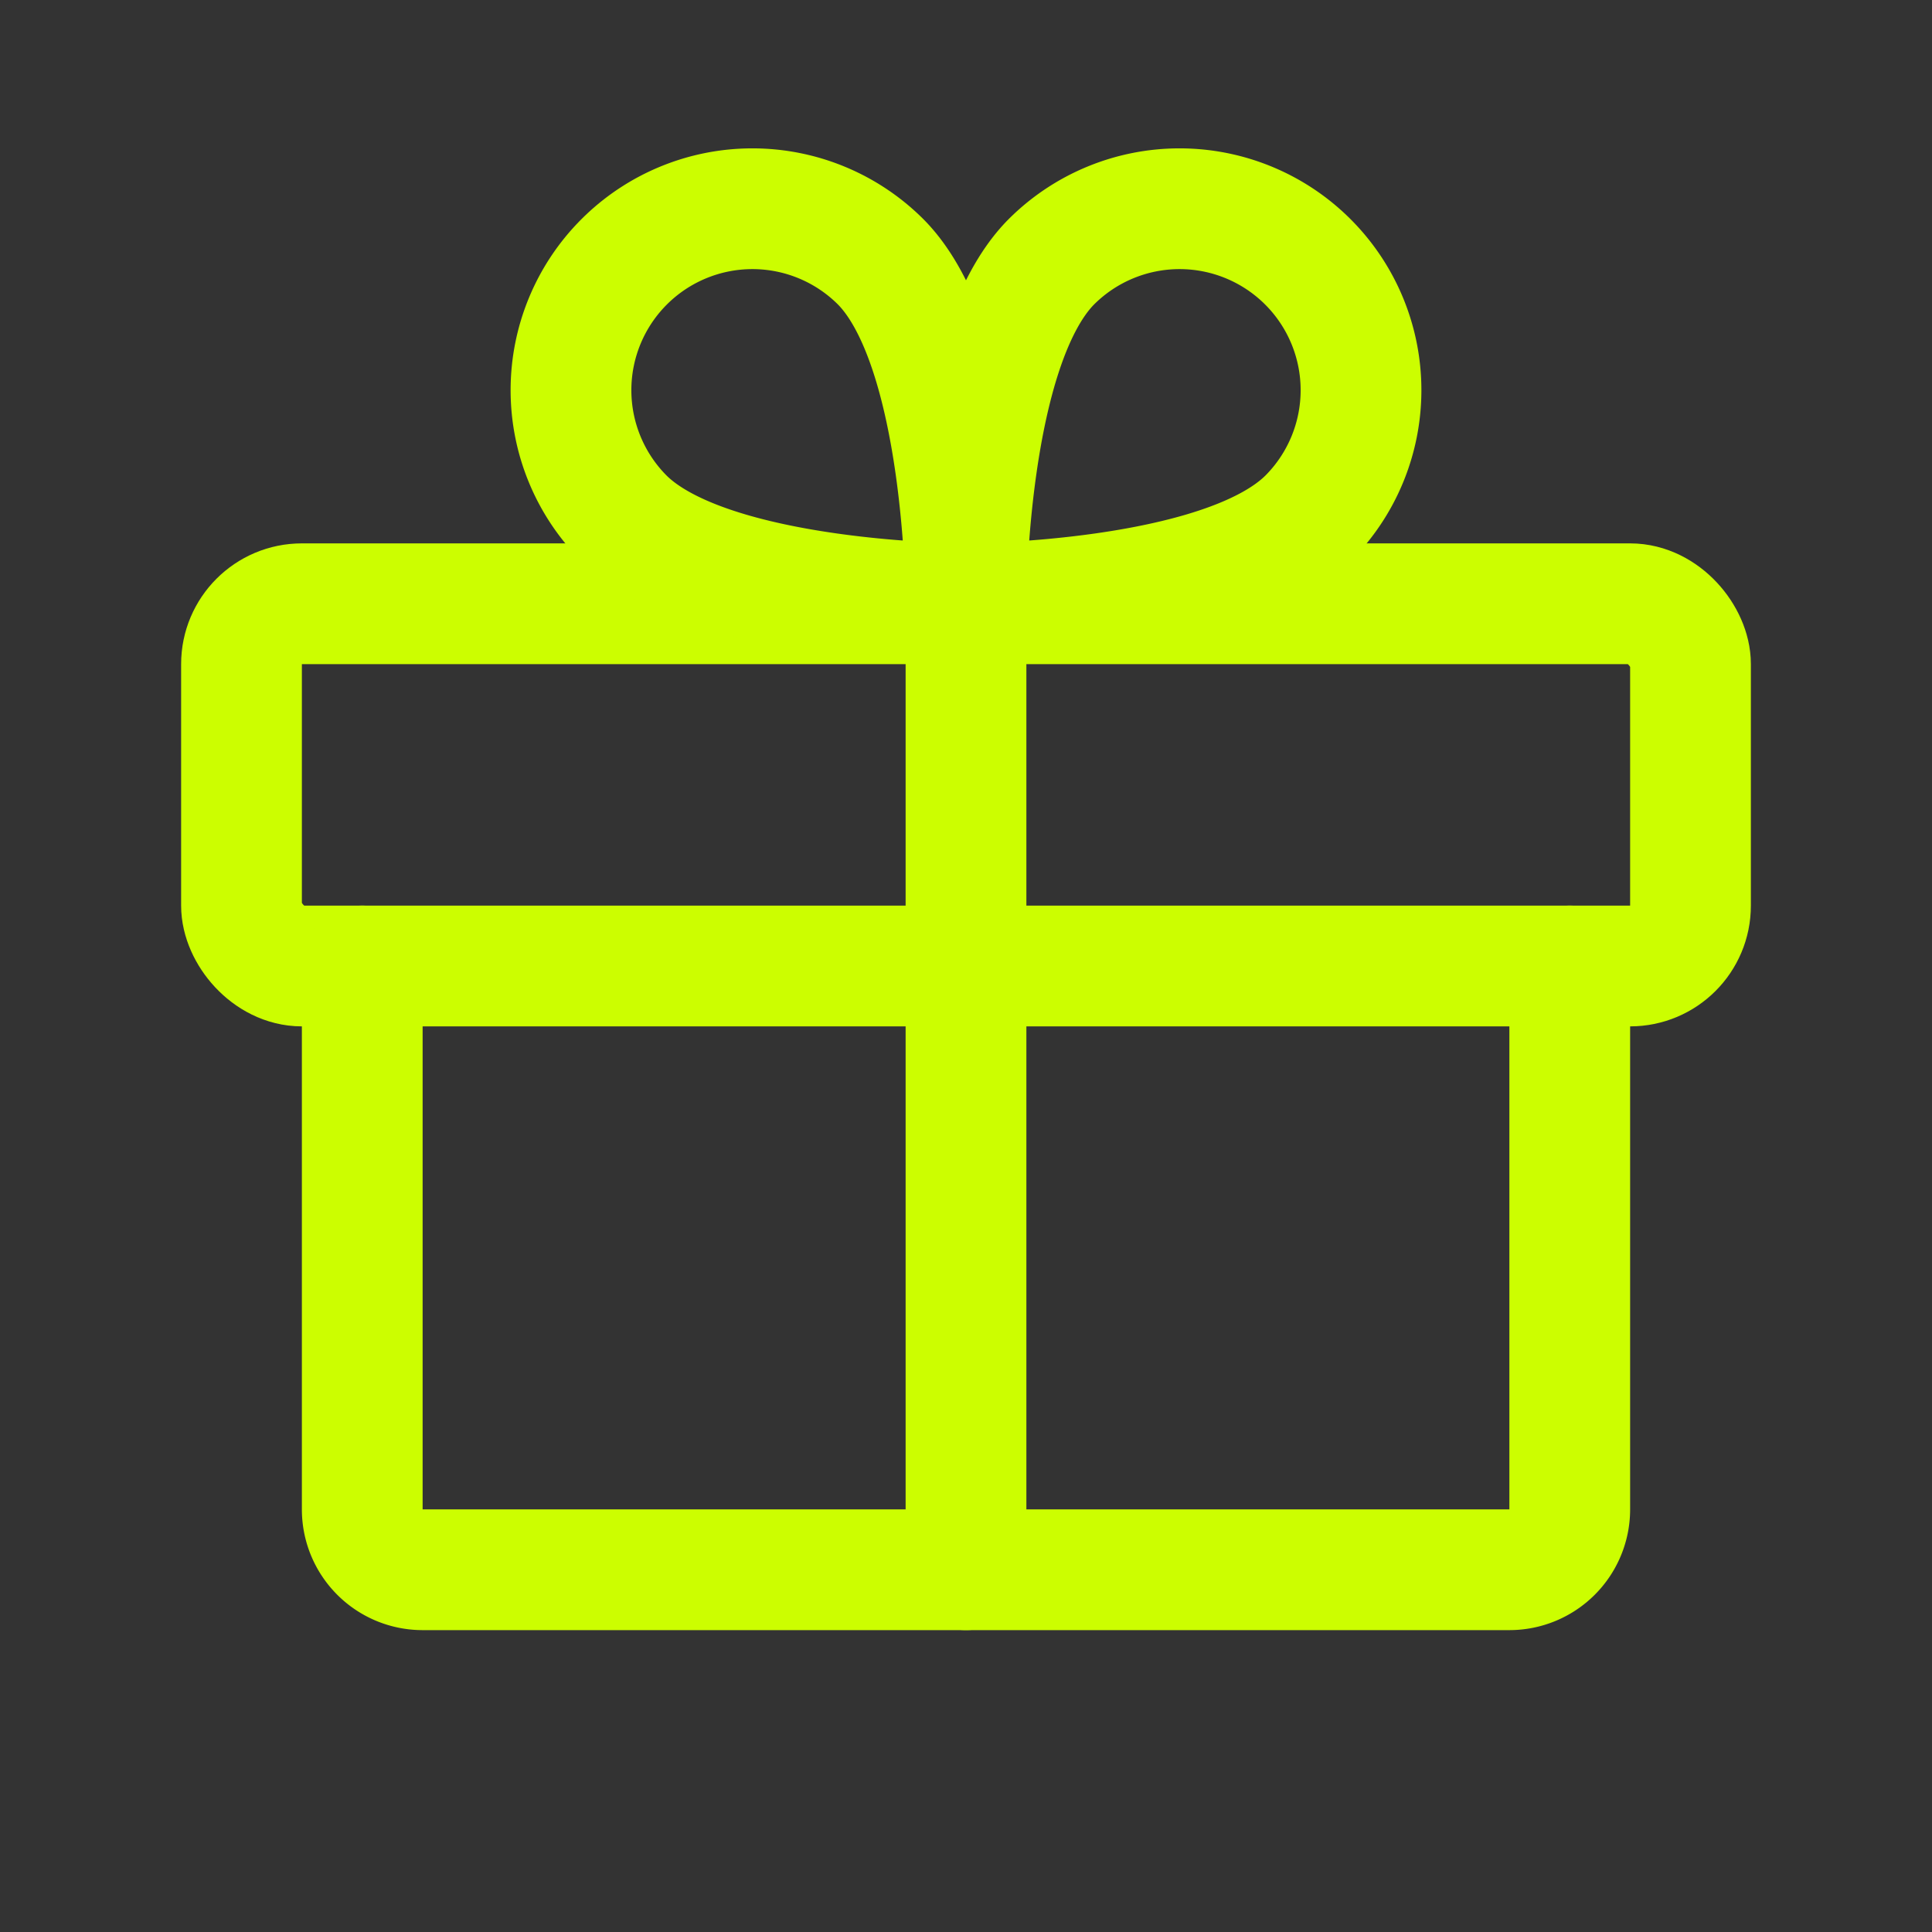 <svg viewBox="0 0 256 256" xmlns="http://www.w3.org/2000/svg"><rect x="0" y="0" width="256" height="256" fill="#333333" stroke="none"/><rect fill="none" height="256" width="256"></rect><rect fill="none" height="48" rx="8" stroke="#ccfe00" stroke-linecap="round" stroke-linejoin="round" stroke-width="16px" width="192" x="32" y="80" original-stroke="#000000"></rect><path d="M208,128v72a8,8,0,0,1-8,8H56a8,8,0,0,1-8-8V128" fill="none" stroke="#ccfe00" stroke-linecap="round" stroke-linejoin="round" stroke-width="16px" original-stroke="#000000"></path><line fill="none" stroke="#ccfe00" stroke-linecap="round" stroke-linejoin="round" stroke-width="16px" x1="128" x2="128" y1="80" y2="208" original-stroke="#000000"></line><path d="M173.3,68.7C161.9,80,128,80,128,80s0-33.9,11.3-45.3a24,24,0,0,1,34,34Z" fill="none" stroke="#ccfe00" stroke-linecap="round" stroke-linejoin="round" stroke-width="16px" original-stroke="#000000"></path><path d="M82.7,68.7C94.1,80,128,80,128,80s0-33.9-11.3-45.3a24,24,0,0,0-34,34Z" fill="none" stroke="#ccfe00" stroke-linecap="round" stroke-linejoin="round" stroke-width="16px" original-stroke="#000000"></path></svg>